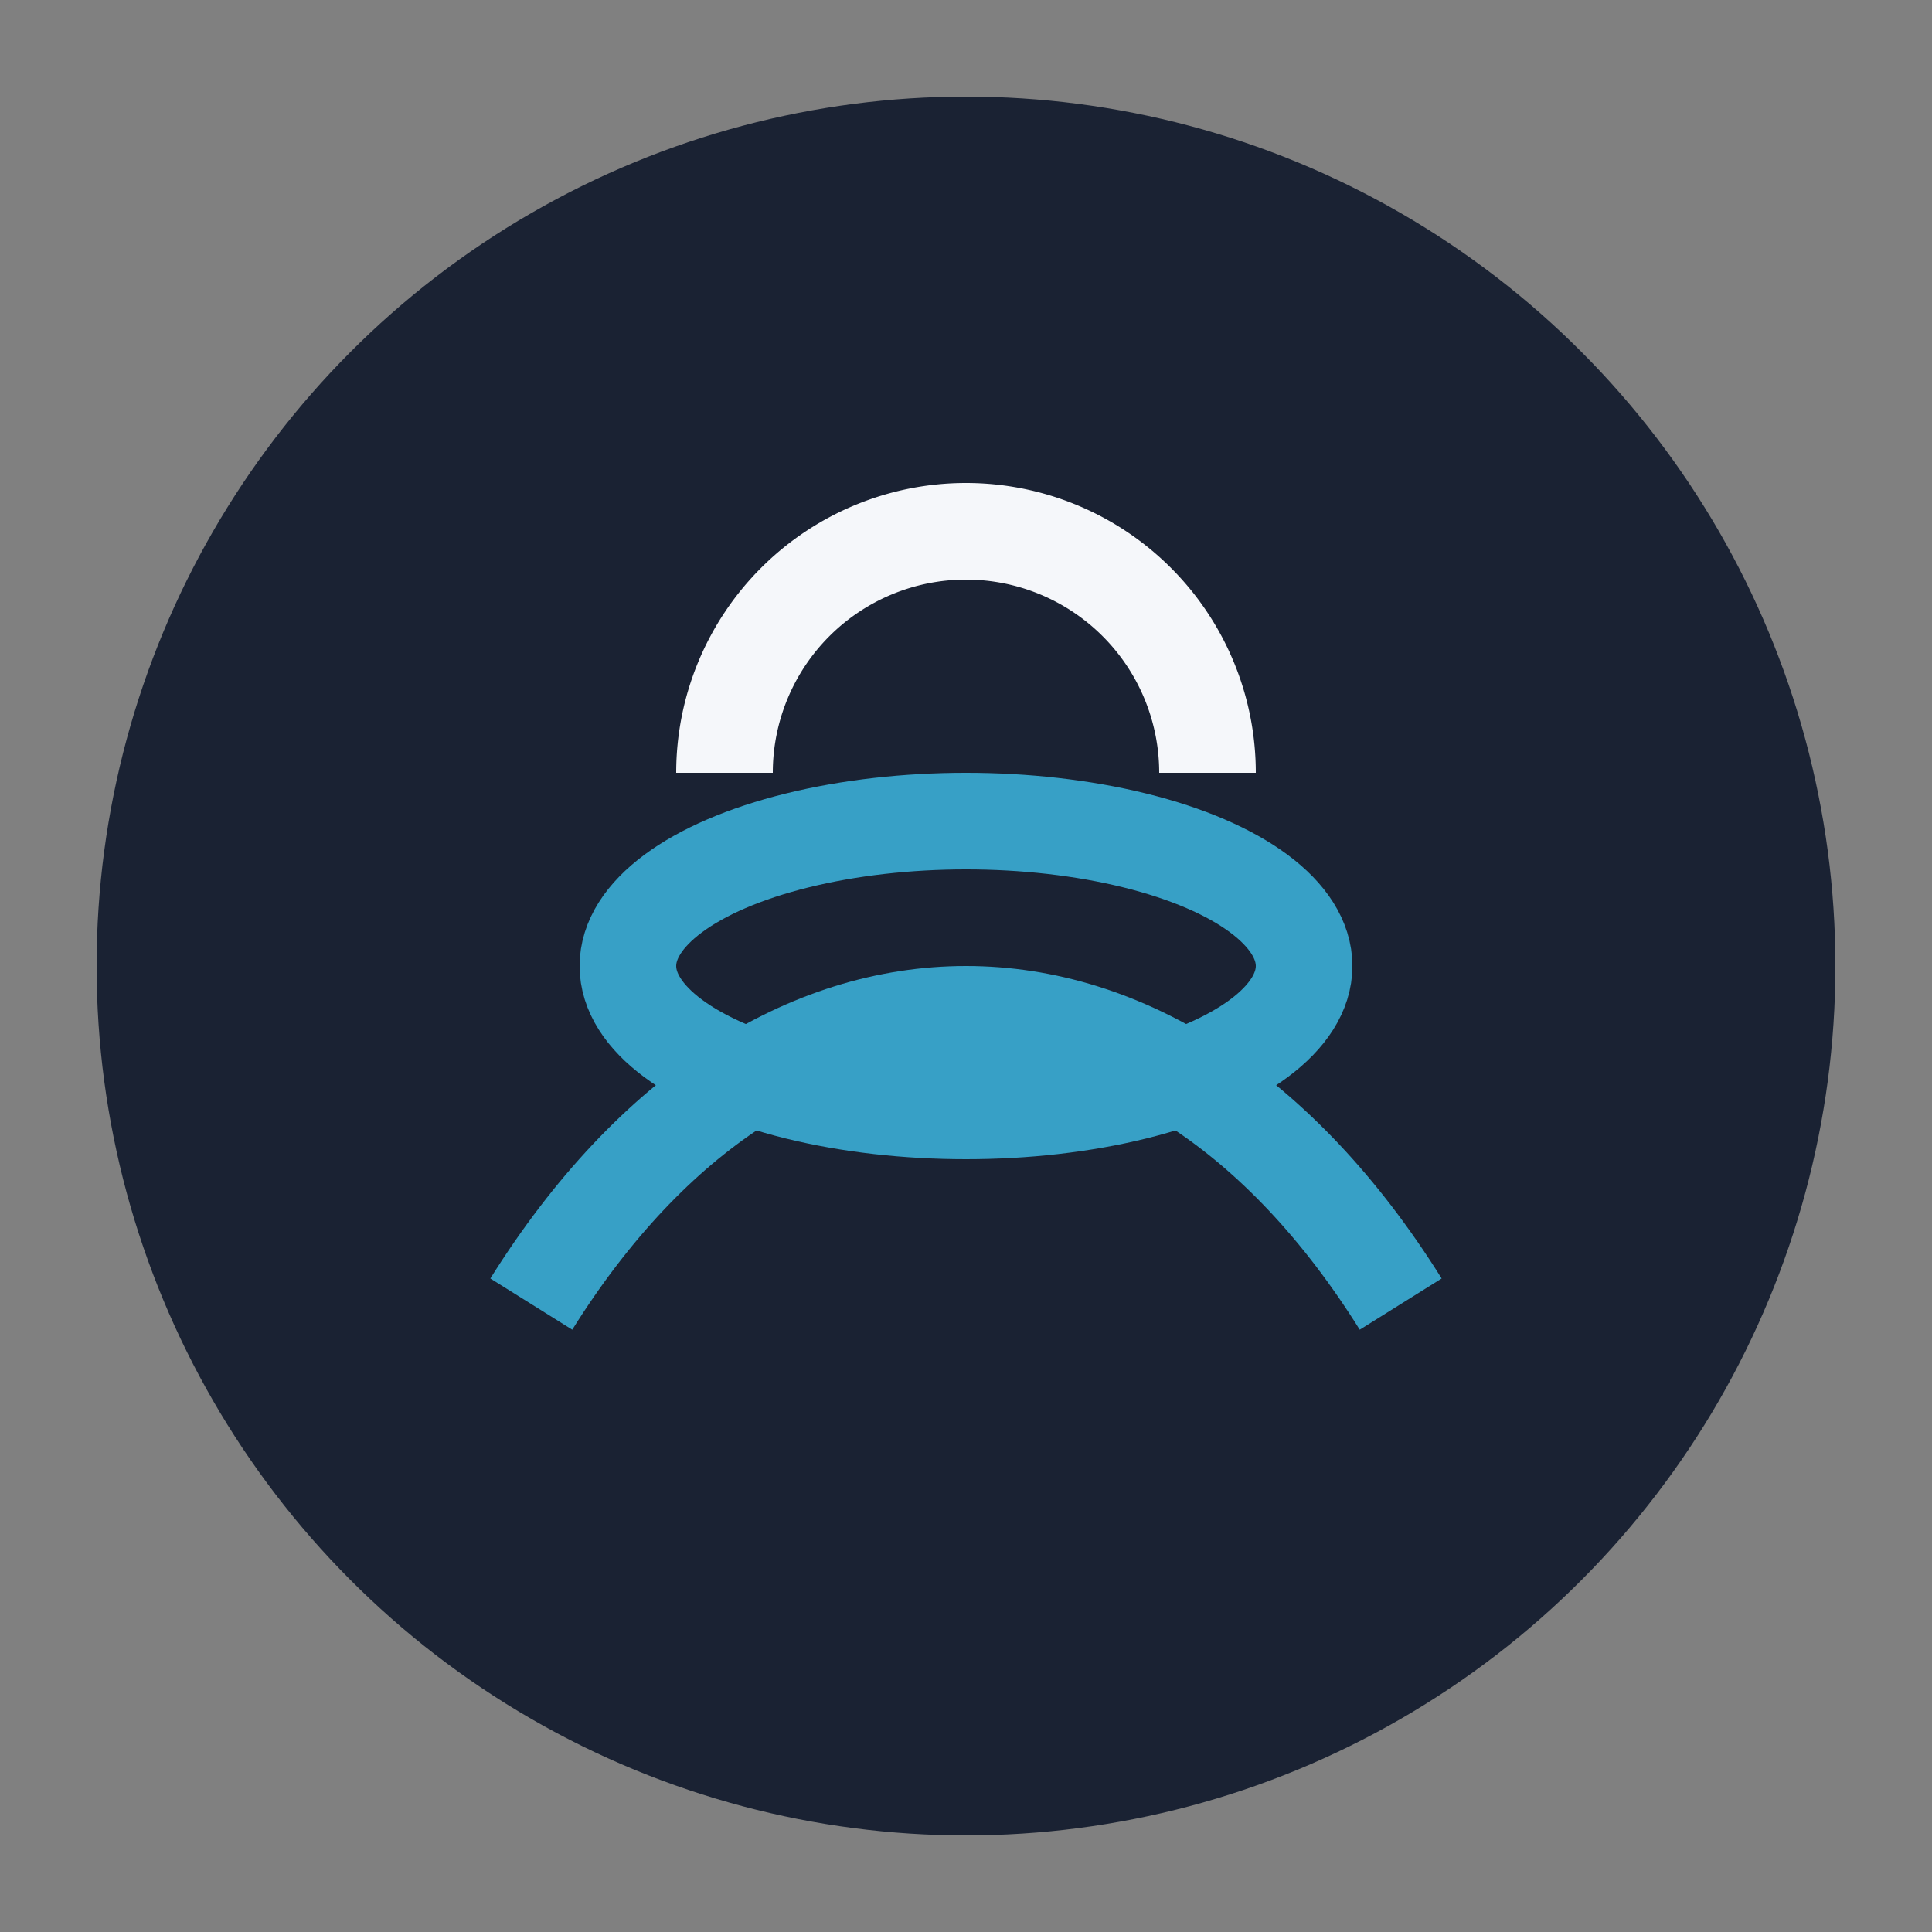 <?xml version="1.0" encoding="UTF-8"?>
<svg xmlns="http://www.w3.org/2000/svg" width="40" height="40" viewBox="0 0 40 40"><rect x="0" y="0" width="40" height="40" fill="#808080" stroke="none"/><circle cx="20" cy="20" r="18" fill="#1A2233"/><path d="M11 27c5-8 13-8 18 0" stroke="#37A0C6" stroke-width="2" fill="none"/><path d="M15 16a5 5 0 0 1 10 0" stroke="#F5F7FA" stroke-width="2" fill="none"/><ellipse cx="20" cy="20" rx="7" ry="3" fill="none" stroke="#37A0C6" stroke-width="2"/></svg>
